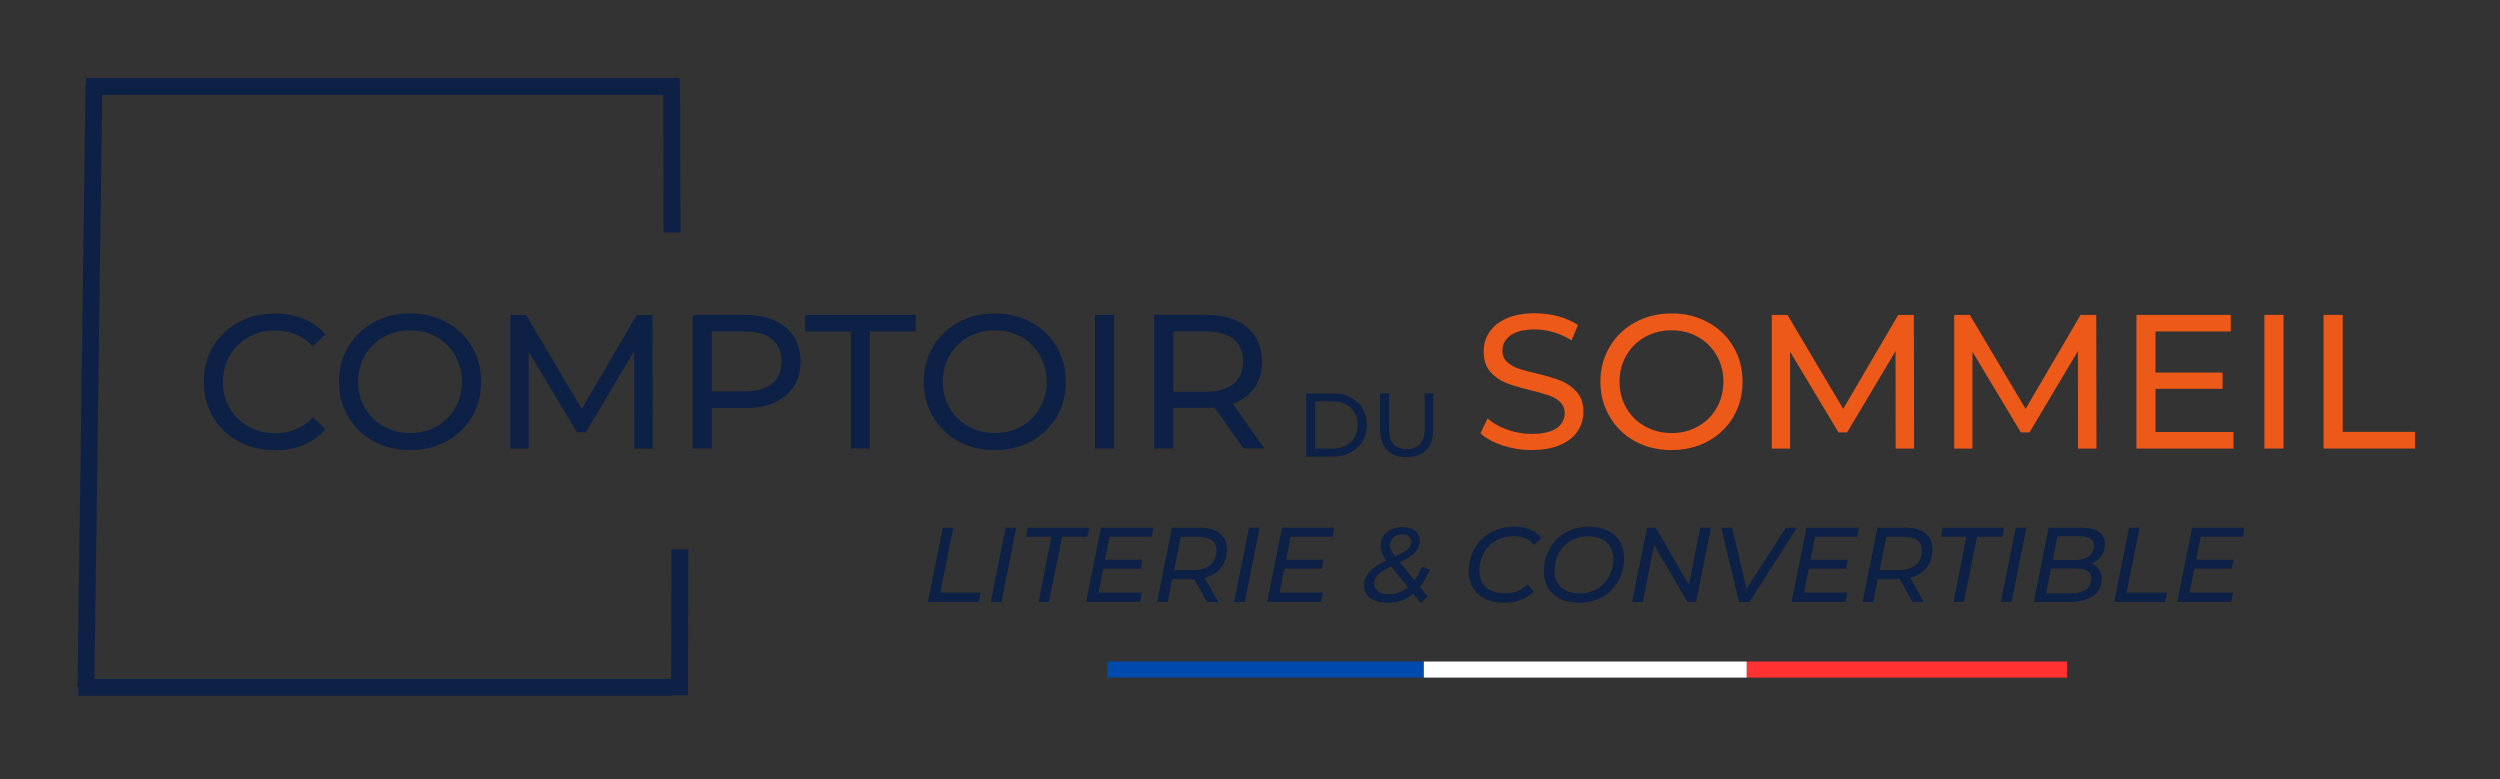 <?xml version="1.0" encoding="UTF-8"?>
<svg id="Calque_1" xmlns="http://www.w3.org/2000/svg" version="1.1" xmlns:xlink="http://www.w3.org/1999/xlink" viewBox="0 0 444.28 138.44">
  <rect x="0" y="0" width="444.28" height="138.44" fill="#333333" stroke="none"/>
  <!-- Generator: Adobe Illustrator 30.0.0, SVG Export Plug-In . SVG Version: 2.1.1 Build 123)  -->
  <defs>
    <style>
      .st0 {
        clip-path: url(#clippath-6);
      }

      .st1 {
        clip-path: url(#clippath-4);
      }

      .st2 {
        stroke-miterlimit: 3.99;
        stroke-width: 2.99px;
      }

      .st2, .st3, .st4, .st5, .st6 {
        fill: none;
      }

      .st2, .st4, .st5, .st6 {
        stroke: #0d2046;
      }

      .st7 {
        fill: #ff3131;
      }

      .st8 {
        fill: #fff;
      }

      .st9 {
        fill: #004aad;
      }

      .st10 {
        fill: #0d2046;
      }

      .st11 {
        clip-path: url(#clippath-1);
      }

      .st12 {
        fill: #ed5919;
      }

      .st13 {
        clip-path: url(#clippath-5);
      }

      .st14 {
        clip-path: url(#clippath-3);
      }

      .st4 {
        stroke-miterlimit: 3.99;
        stroke-width: 2.99px;
      }

      .st5 {
        stroke-miterlimit: 3.99;
        stroke-width: 2.99px;
      }

      .st6 {
        stroke-miterlimit: 3.99;
        stroke-width: 2.99px;
      }

      .st15 {
        clip-path: url(#clippath-2);
      }

      .st16 {
        clip-path: url(#clippath);
      }
    </style>
    <clipPath id="clippath">
      <rect class="st3" x="196.79" y="117.56" width="56.24" height="2.86"/>
    </clipPath>
    <clipPath id="clippath-1">
      <rect class="st3" x="253.03" y="117.56" width="57.4" height="2.86"/>
    </clipPath>
    <clipPath id="clippath-2">
      <rect class="st3" x="310.43" y="117.56" width="56.93" height="2.86"/>
    </clipPath>
    <clipPath id="clippath-3">
      <rect class="st3" x="33.31" y="46.88" width="202.67" height="42.67"/>
    </clipPath>
    <clipPath id="clippath-4">
      <rect class="st3" x="229.31" y="64.21" width="28" height="21.33"/>
    </clipPath>
    <clipPath id="clippath-5">
      <rect class="st3" x="261.31" y="46.88" width="169.33" height="42.67"/>
    </clipPath>
    <clipPath id="clippath-6">
      <rect class="st3" x="162.64" y="88.21" width="242.67" height="24"/>
    </clipPath>
  </defs>
  <path class="st5" d="M15.28,15.36h105.51"/>
  <path class="st5" d="M13.93,122.15h105.51"/>
  <path class="st6" d="M15.27,122.14l1.42-106.79"/>
  <path class="st2" d="M119.43,41.32l-.06-25.95"/>
  <path class="st4" d="M120.76,123.56l.07-25.95"/>
  <g class="st16">
    <path class="st9" d="M195.63,117.56h57.41v3.22h-57.41v-3.22Z"/>
  </g>
  <g class="st11">
    <path class="st8" d="M253.03,117.56h57.41v3.22h-57.41v-3.22Z"/>
  </g>
  <g class="st15">
    <path class="st7" d="M310.43,117.56h57.41v3.22h-57.41v-3.22Z"/>
  </g>
  <g class="st14">
    <g>
      <path class="st10" d="M48.78,79.99c-2.38,0-4.52-.52-6.44-1.56-1.91-1.05-3.41-2.51-4.5-4.35-1.08-1.84-1.63-3.92-1.63-6.23s.54-4.38,1.63-6.23c1.09-1.84,2.6-3.29,4.52-4.33,1.93-1.05,4.08-1.58,6.46-1.58,1.84,0,3.54.31,5.08.94,1.54.61,2.85,1.53,3.94,2.75l-2.21,2.15c-1.79-1.88-4.02-2.81-6.69-2.81-1.77,0-3.36.4-4.79,1.19-1.42.79-2.53,1.89-3.33,3.27-.81,1.39-1.21,2.95-1.21,4.67s.4,3.28,1.21,4.67c.8,1.39,1.92,2.48,3.33,3.27,1.43.79,3.03,1.19,4.79,1.19,2.65,0,4.88-.95,6.69-2.85l2.21,2.15c-1.08,1.22-2.41,2.16-3.96,2.79-1.56.63-3.26.94-5.1.94Z"/>
      <path class="st10" d="M72.91,79.99c-2.41,0-4.57-.52-6.5-1.56-1.92-1.05-3.43-2.51-4.52-4.38-1.1-1.86-1.65-3.93-1.65-6.21s.55-4.36,1.65-6.21c1.09-1.86,2.6-3.31,4.52-4.35,1.93-1.05,4.09-1.58,6.5-1.58s4.52.53,6.44,1.58c1.93,1.04,3.44,2.49,4.52,4.33,1.08,1.85,1.63,3.93,1.63,6.23s-.54,4.39-1.63,6.23c-1.08,1.85-2.59,3.3-4.52,4.35-1.92,1.04-4.06,1.56-6.44,1.56ZM72.91,76.96c1.73,0,3.3-.4,4.69-1.19,1.4-.79,2.5-1.88,3.29-3.27.8-1.39,1.21-2.94,1.21-4.67s-.41-3.28-1.21-4.67c-.79-1.39-1.89-2.48-3.29-3.27-1.39-.79-2.95-1.19-4.69-1.19s-3.33.4-4.75,1.19c-1.41.79-2.51,1.89-3.31,3.27-.81,1.39-1.21,2.95-1.21,4.67s.4,3.28,1.21,4.67c.8,1.39,1.91,2.48,3.31,3.27,1.42.79,3,1.19,4.75,1.19Z"/>
      <path class="st10" d="M112.71,79.71l-.02-17.31-8.6,14.44h-1.54l-8.6-14.33v17.21h-3.25v-23.75h2.79l9.9,16.69,9.77-16.69h2.79l.04,23.75h-3.27Z"/>
      <path class="st10" d="M132.37,55.96c3.07,0,5.48.74,7.25,2.21,1.76,1.46,2.65,3.48,2.65,6.06s-.89,4.61-2.65,6.08c-1.77,1.47-4.18,2.21-7.25,2.21h-5.88v7.19h-3.4v-23.75h9.27ZM132.26,69.57c2.15,0,3.79-.46,4.92-1.38,1.14-.92,1.71-2.23,1.71-3.96s-.57-3.04-1.71-3.96c-1.13-.92-2.77-1.38-4.92-1.38h-5.77v10.67h5.77Z"/>
      <path class="st10" d="M151.22,58.9h-8.13v-2.94h19.65v2.94h-8.15v20.81h-3.38v-20.81Z"/>
      <path class="st10" d="M176.82,79.99c-2.41,0-4.57-.52-6.5-1.56-1.92-1.05-3.43-2.51-4.52-4.38-1.1-1.86-1.65-3.93-1.65-6.21s.55-4.36,1.65-6.21c1.09-1.86,2.6-3.31,4.52-4.35,1.93-1.05,4.09-1.58,6.5-1.58s4.52.53,6.44,1.58c1.93,1.04,3.44,2.49,4.52,4.33,1.08,1.85,1.63,3.93,1.63,6.23s-.54,4.39-1.63,6.23c-1.08,1.85-2.59,3.3-4.52,4.35-1.92,1.04-4.06,1.56-6.44,1.56ZM176.82,76.96c1.73,0,3.3-.4,4.69-1.19,1.4-.79,2.5-1.88,3.29-3.27.8-1.39,1.21-2.94,1.21-4.67s-.41-3.28-1.21-4.67c-.79-1.39-1.89-2.48-3.29-3.27-1.39-.79-2.95-1.19-4.69-1.19s-3.33.4-4.75,1.19c-1.41.79-2.51,1.89-3.31,3.27-.81,1.39-1.21,2.95-1.21,4.67s.4,3.28,1.21,4.67c.8,1.39,1.91,2.48,3.31,3.27,1.42.79,3,1.19,4.75,1.19Z"/>
      <path class="st10" d="M194.6,55.96h3.4v23.75h-3.4v-23.75Z"/>
      <path class="st10" d="M220.99,79.71l-5.13-7.29c-.63.04-1.12.06-1.48.06h-5.88v7.23h-3.4v-23.75h9.27c3.07,0,5.48.74,7.25,2.21,1.76,1.46,2.65,3.48,2.65,6.06,0,1.83-.45,3.4-1.35,4.69-.91,1.29-2.19,2.23-3.85,2.81l5.63,7.98h-3.71ZM214.29,69.61c2.15,0,3.79-.46,4.92-1.4,1.14-.93,1.71-2.26,1.71-3.98s-.57-3.04-1.71-3.96c-1.13-.92-2.77-1.38-4.92-1.38h-5.77v10.71h5.77Z"/>
    </g>
  </g>
  <g class="st1">
    <g>
      <path class="st10" d="M232.12,69.92h4.73c1.18,0,2.23.24,3.15.71.92.46,1.63,1.12,2.13,1.98.51.85.77,1.82.77,2.92s-.26,2.07-.77,2.92c-.5.85-1.21,1.51-2.13,1.98-.92.47-1.97.71-3.15.71h-4.73v-11.21ZM236.74,79.73c.9,0,1.7-.17,2.4-.52.69-.36,1.22-.85,1.58-1.48.38-.64.56-1.38.56-2.21s-.19-1.57-.56-2.21c-.36-.64-.89-1.13-1.58-1.48-.7-.34-1.49-.52-2.4-.52h-3.02v8.42h3.02Z"/>
      <path class="st10" d="M250,81.25c-1.5,0-2.67-.42-3.5-1.27-.83-.86-1.25-2.09-1.25-3.69v-6.38h1.6v6.31c0,2.41,1.05,3.6,3.17,3.6,1.01,0,1.79-.3,2.33-.9.55-.59.83-1.5.83-2.71v-6.31h1.54v6.38c0,1.61-.42,2.84-1.25,3.69-.83.85-1.99,1.27-3.48,1.27Z"/>
    </g>
  </g>
  <g class="st13">
    <g>
      <path class="st12" d="M272.19,79.99c-1.78,0-3.5-.28-5.17-.83-1.67-.55-2.97-1.27-3.92-2.15l1.25-2.65c.9.81,2.06,1.47,3.48,1.98,1.42.52,2.86.77,4.35.77,1.97,0,3.44-.33,4.42-1,.97-.68,1.46-1.57,1.46-2.67,0-.82-.27-1.48-.79-1.98-.53-.51-1.19-.9-1.98-1.17-.78-.28-1.88-.59-3.29-.94-1.79-.43-3.24-.86-4.33-1.29-1.1-.43-2.04-1.09-2.83-1.98-.78-.89-1.17-2.09-1.17-3.63,0-1.26.33-2.4,1-3.42.68-1.01,1.69-1.82,3.04-2.44,1.36-.61,3.05-.92,5.06-.92,1.4,0,2.78.18,4.15.54,1.36.36,2.53.89,3.5,1.56l-1.13,2.71c-1-.64-2.07-1.11-3.21-1.44-1.13-.33-2.23-.5-3.31-.5-1.92,0-3.36.35-4.33,1.06-.96.7-1.44,1.6-1.44,2.71,0,.82.27,1.49.81,2,.54.5,1.21.9,2.02,1.19.8.28,1.9.57,3.27.88,1.79.43,3.23.86,4.31,1.29,1.08.43,2.01,1.09,2.79,1.98.79.88,1.19,2.06,1.19,3.56,0,1.24-.34,2.38-1.02,3.42-.68,1.03-1.72,1.84-3.1,2.44-1.38.6-3.07.9-5.08.9Z"/>
      <path class="st12" d="M297.08,79.99c-2.41,0-4.57-.52-6.5-1.56-1.92-1.05-3.43-2.51-4.52-4.38-1.1-1.86-1.65-3.93-1.65-6.21s.55-4.36,1.65-6.21c1.09-1.86,2.6-3.31,4.52-4.35,1.93-1.05,4.09-1.58,6.5-1.58s4.52.53,6.44,1.58c1.93,1.04,3.44,2.49,4.52,4.33,1.08,1.85,1.63,3.93,1.63,6.23s-.54,4.39-1.63,6.23c-1.08,1.85-2.59,3.3-4.52,4.35-1.92,1.04-4.06,1.56-6.44,1.56ZM297.08,76.96c1.73,0,3.3-.4,4.69-1.19,1.4-.79,2.5-1.88,3.29-3.27.8-1.39,1.21-2.94,1.21-4.67s-.41-3.28-1.21-4.67c-.79-1.39-1.89-2.48-3.29-3.27-1.39-.79-2.95-1.19-4.69-1.19s-3.33.4-4.75,1.19c-1.41.79-2.51,1.89-3.31,3.27-.81,1.39-1.21,2.95-1.21,4.67s.4,3.28,1.21,4.67c.8,1.39,1.91,2.48,3.31,3.27,1.42.79,3,1.19,4.75,1.19Z"/>
      <path class="st12" d="M336.88,79.71l-.02-17.31-8.6,14.44h-1.54l-8.6-14.33v17.21h-3.25v-23.75h2.79l9.9,16.69,9.77-16.69h2.79l.04,23.75h-3.27Z"/>
      <path class="st12" d="M369.29,79.71l-.02-17.31-8.6,14.44h-1.54l-8.6-14.33v17.21h-3.25v-23.75h2.79l9.9,16.69,9.77-16.69h2.79l.04,23.75h-3.27Z"/>
      <path class="st12" d="M396.92,76.76v2.96h-17.25v-23.75h16.77v2.94h-13.38v7.31h11.92v2.88h-11.92v7.67h13.85Z"/>
      <path class="st12" d="M402.41,55.96h3.4v23.75h-3.4v-23.75Z"/>
      <path class="st12" d="M412.93,55.96h3.4v20.79h12.85v2.96h-16.25v-23.75Z"/>
    </g>
  </g>
  <g class="st0">
    <g>
      <path class="st10" d="M167.53,93.78h1.88l-2.31,11.54h7.17l-.33,1.65h-9.04l2.65-13.19Z"/>
      <path class="st10" d="M178.72,93.78h1.88l-2.63,13.19h-1.9l2.65-13.19Z"/>
      <path class="st10" d="M186.84,95.4h-4.5l.31-1.63h10.92l-.33,1.63h-4.5l-2.33,11.56h-1.85l2.29-11.56Z"/>
      <path class="st10" d="M197.18,95.4l-.81,4.06h6.65l-.33,1.6h-6.63l-.85,4.25h7.71l-.31,1.65h-9.6l2.65-13.19h9.31l-.33,1.63h-7.44Z"/>
      <path class="st10" d="M218.04,97.63c0,1.29-.35,2.38-1.04,3.25-.68.86-1.66,1.46-2.92,1.79l2.42,4.29h-2l-2.29-4.04h-3.9l-.79,4.04h-1.9l2.65-13.19h4.92c1.54,0,2.73.33,3.58,1,.84.67,1.27,1.62,1.27,2.85ZM211.89,101.32c1.36,0,2.41-.3,3.15-.9.75-.59,1.13-1.47,1.13-2.63,0-.79-.27-1.39-.81-1.79-.54-.4-1.32-.6-2.33-.6h-3.19l-1.19,5.92h3.25Z"/>
      <path class="st10" d="M221.97,93.78h1.88l-2.63,13.19h-1.9l2.65-13.19Z"/>
      <path class="st10" d="M229.36,95.4l-.81,4.06h6.65l-.33,1.6h-6.63l-.85,4.25h7.71l-.31,1.65h-9.6l2.65-13.19h9.31l-.33,1.63h-7.44Z"/>
      <path class="st10" d="M254.1,101.18c-.45,1.18-1.03,2.22-1.75,3.13l1.35,1.69-1.19,1.19-1.35-1.67c-1.29,1.07-2.79,1.6-4.5,1.6-1.31,0-2.35-.28-3.13-.83-.77-.55-1.15-1.31-1.15-2.27,0-.89.32-1.68.96-2.38.64-.71,1.64-1.39,3-2.04-.32-.44-.56-.86-.73-1.27-.17-.4-.25-.82-.25-1.25,0-1.04.36-1.86,1.08-2.48.73-.63,1.67-.94,2.81-.94.92,0,1.65.22,2.21.67.57.43.85,1.02.85,1.77,0,.81-.28,1.5-.83,2.08-.56.57-1.46,1.16-2.71,1.75l2.6,3.19c.53-.69.96-1.49,1.31-2.4l1.4.46ZM249.2,94.97c-.66,0-1.18.18-1.58.52-.39.35-.58.82-.58,1.42,0,.29.07.6.21.92.15.31.39.66.71,1.06.73-.36,1.3-.67,1.71-.94.42-.26.71-.53.88-.79.17-.28.25-.58.25-.92,0-.36-.15-.66-.44-.9-.28-.25-.66-.38-1.15-.38ZM246.77,105.61c1.28,0,2.43-.42,3.46-1.27l-3.02-3.69c-1.1.53-1.88,1.02-2.33,1.48-.46.45-.69.97-.69,1.56s.23,1.04.69,1.4c.46.35,1.09.52,1.9.52Z"/>
      <path class="st10" d="M267.33,107.11c-1.32,0-2.45-.23-3.4-.69-.93-.47-1.66-1.13-2.17-1.96-.5-.83-.75-1.8-.75-2.92,0-1.47.33-2.8,1-4,.67-1.21,1.61-2.17,2.83-2.88,1.23-.71,2.66-1.06,4.27-1.06,1.08,0,2.05.18,2.9.54.84.36,1.49.87,1.94,1.52l-1.35,1.17c-.79-1.03-2-1.54-3.63-1.54-1.22,0-2.29.28-3.21.83-.92.54-1.63,1.29-2.13,2.23-.49.93-.73,1.96-.73,3.08,0,1.22.39,2.2,1.17,2.92.79.72,1.92,1.08,3.38,1.08,1.63,0,2.96-.52,4-1.56l1.08,1.23c-.6.66-1.35,1.16-2.25,1.5-.91.33-1.89.5-2.96.5Z"/>
      <path class="st10" d="M280.58,107.11c-1.29,0-2.41-.23-3.33-.69-.93-.47-1.65-1.13-2.15-1.96-.49-.83-.73-1.8-.73-2.92,0-1.47.33-2.8,1-4,.67-1.21,1.6-2.17,2.81-2.88,1.22-.71,2.63-1.06,4.21-1.06,1.29,0,2.4.24,3.33.71.94.46,1.66,1.11,2.15,1.96.5.83.75,1.8.75,2.9,0,1.47-.33,2.81-1,4.02s-1.61,2.17-2.83,2.88c-1.22.7-2.63,1.04-4.21,1.04ZM280.74,105.45c1.18,0,2.22-.28,3.13-.83.92-.55,1.61-1.3,2.1-2.23.48-.94.73-1.97.73-3.08,0-1.22-.39-2.19-1.17-2.92-.77-.72-1.86-1.08-3.29-1.08-1.18,0-2.23.28-3.15.83-.91.54-1.6,1.29-2.1,2.23-.49.95-.73,1.97-.73,3.08,0,1.22.39,2.2,1.17,2.92.78.72,1.88,1.08,3.31,1.08Z"/>
      <path class="st10" d="M304.06,93.78l-2.65,13.19h-1.54l-5.92-10.17-2,10.17h-1.9l2.65-13.19h1.54l5.9,10.15,2.02-10.15h1.9Z"/>
      <path class="st10" d="M319.34,93.78l-8.44,13.19h-1.85l-3.17-13.19h1.94l2.56,10.85,7-10.85h1.96Z"/>
      <path class="st10" d="M322.56,95.4l-.81,4.06h6.65l-.33,1.6h-6.63l-.85,4.25h7.71l-.31,1.65h-9.6l2.65-13.19h9.31l-.33,1.63h-7.44Z"/>
      <path class="st10" d="M343.42,97.63c0,1.29-.35,2.38-1.04,3.25-.68.86-1.66,1.46-2.92,1.79l2.42,4.29h-2l-2.29-4.04h-3.9l-.79,4.04h-1.9l2.65-13.19h4.92c1.54,0,2.73.33,3.58,1,.84.67,1.27,1.62,1.27,2.85ZM337.27,101.32c1.36,0,2.41-.3,3.15-.9.75-.59,1.13-1.47,1.13-2.63,0-.79-.27-1.39-.81-1.79-.54-.4-1.32-.6-2.33-.6h-3.19l-1.19,5.92h3.25Z"/>
      <path class="st10" d="M349.44,95.4h-4.5l.31-1.63h10.92l-.33,1.63h-4.5l-2.33,11.56h-1.85l2.29-11.56Z"/>
      <path class="st10" d="M358.23,93.78h1.88l-2.63,13.19h-1.9l2.65-13.19Z"/>
      <path class="st10" d="M371.66,100.15c.58.21,1.03.54,1.35,1,.33.45.5,1.01.5,1.69,0,1.33-.52,2.35-1.54,3.06-1.02.71-2.41,1.06-4.19,1.06h-6.35l2.65-13.19h5.83c1.33,0,2.36.25,3.08.75.72.49,1.08,1.2,1.08,2.15,0,.85-.22,1.57-.67,2.17-.45.6-1.03,1.04-1.75,1.31ZM365.64,95.3l-.85,4.23h3.88c1.07,0,1.91-.21,2.52-.65.63-.44.94-1.08.94-1.92,0-.55-.22-.97-.67-1.25-.45-.28-1.09-.42-1.94-.42h-3.88ZM367.91,105.45c1.19,0,2.11-.22,2.77-.67.65-.46.98-1.09.98-1.92,0-.65-.23-1.11-.69-1.4-.46-.28-1.16-.42-2.08-.42h-4.4l-.88,4.4h4.29Z"/>
      <path class="st10" d="M378.35,93.78h1.88l-2.31,11.54h7.17l-.33,1.65h-9.04l2.65-13.19Z"/>
      <path class="st10" d="M391.09,95.4l-.81,4.06h6.65l-.33,1.6h-6.63l-.85,4.25h7.71l-.31,1.65h-9.6l2.65-13.19h9.31l-.33,1.63h-7.44Z"/>
    </g>
  </g>
</svg>